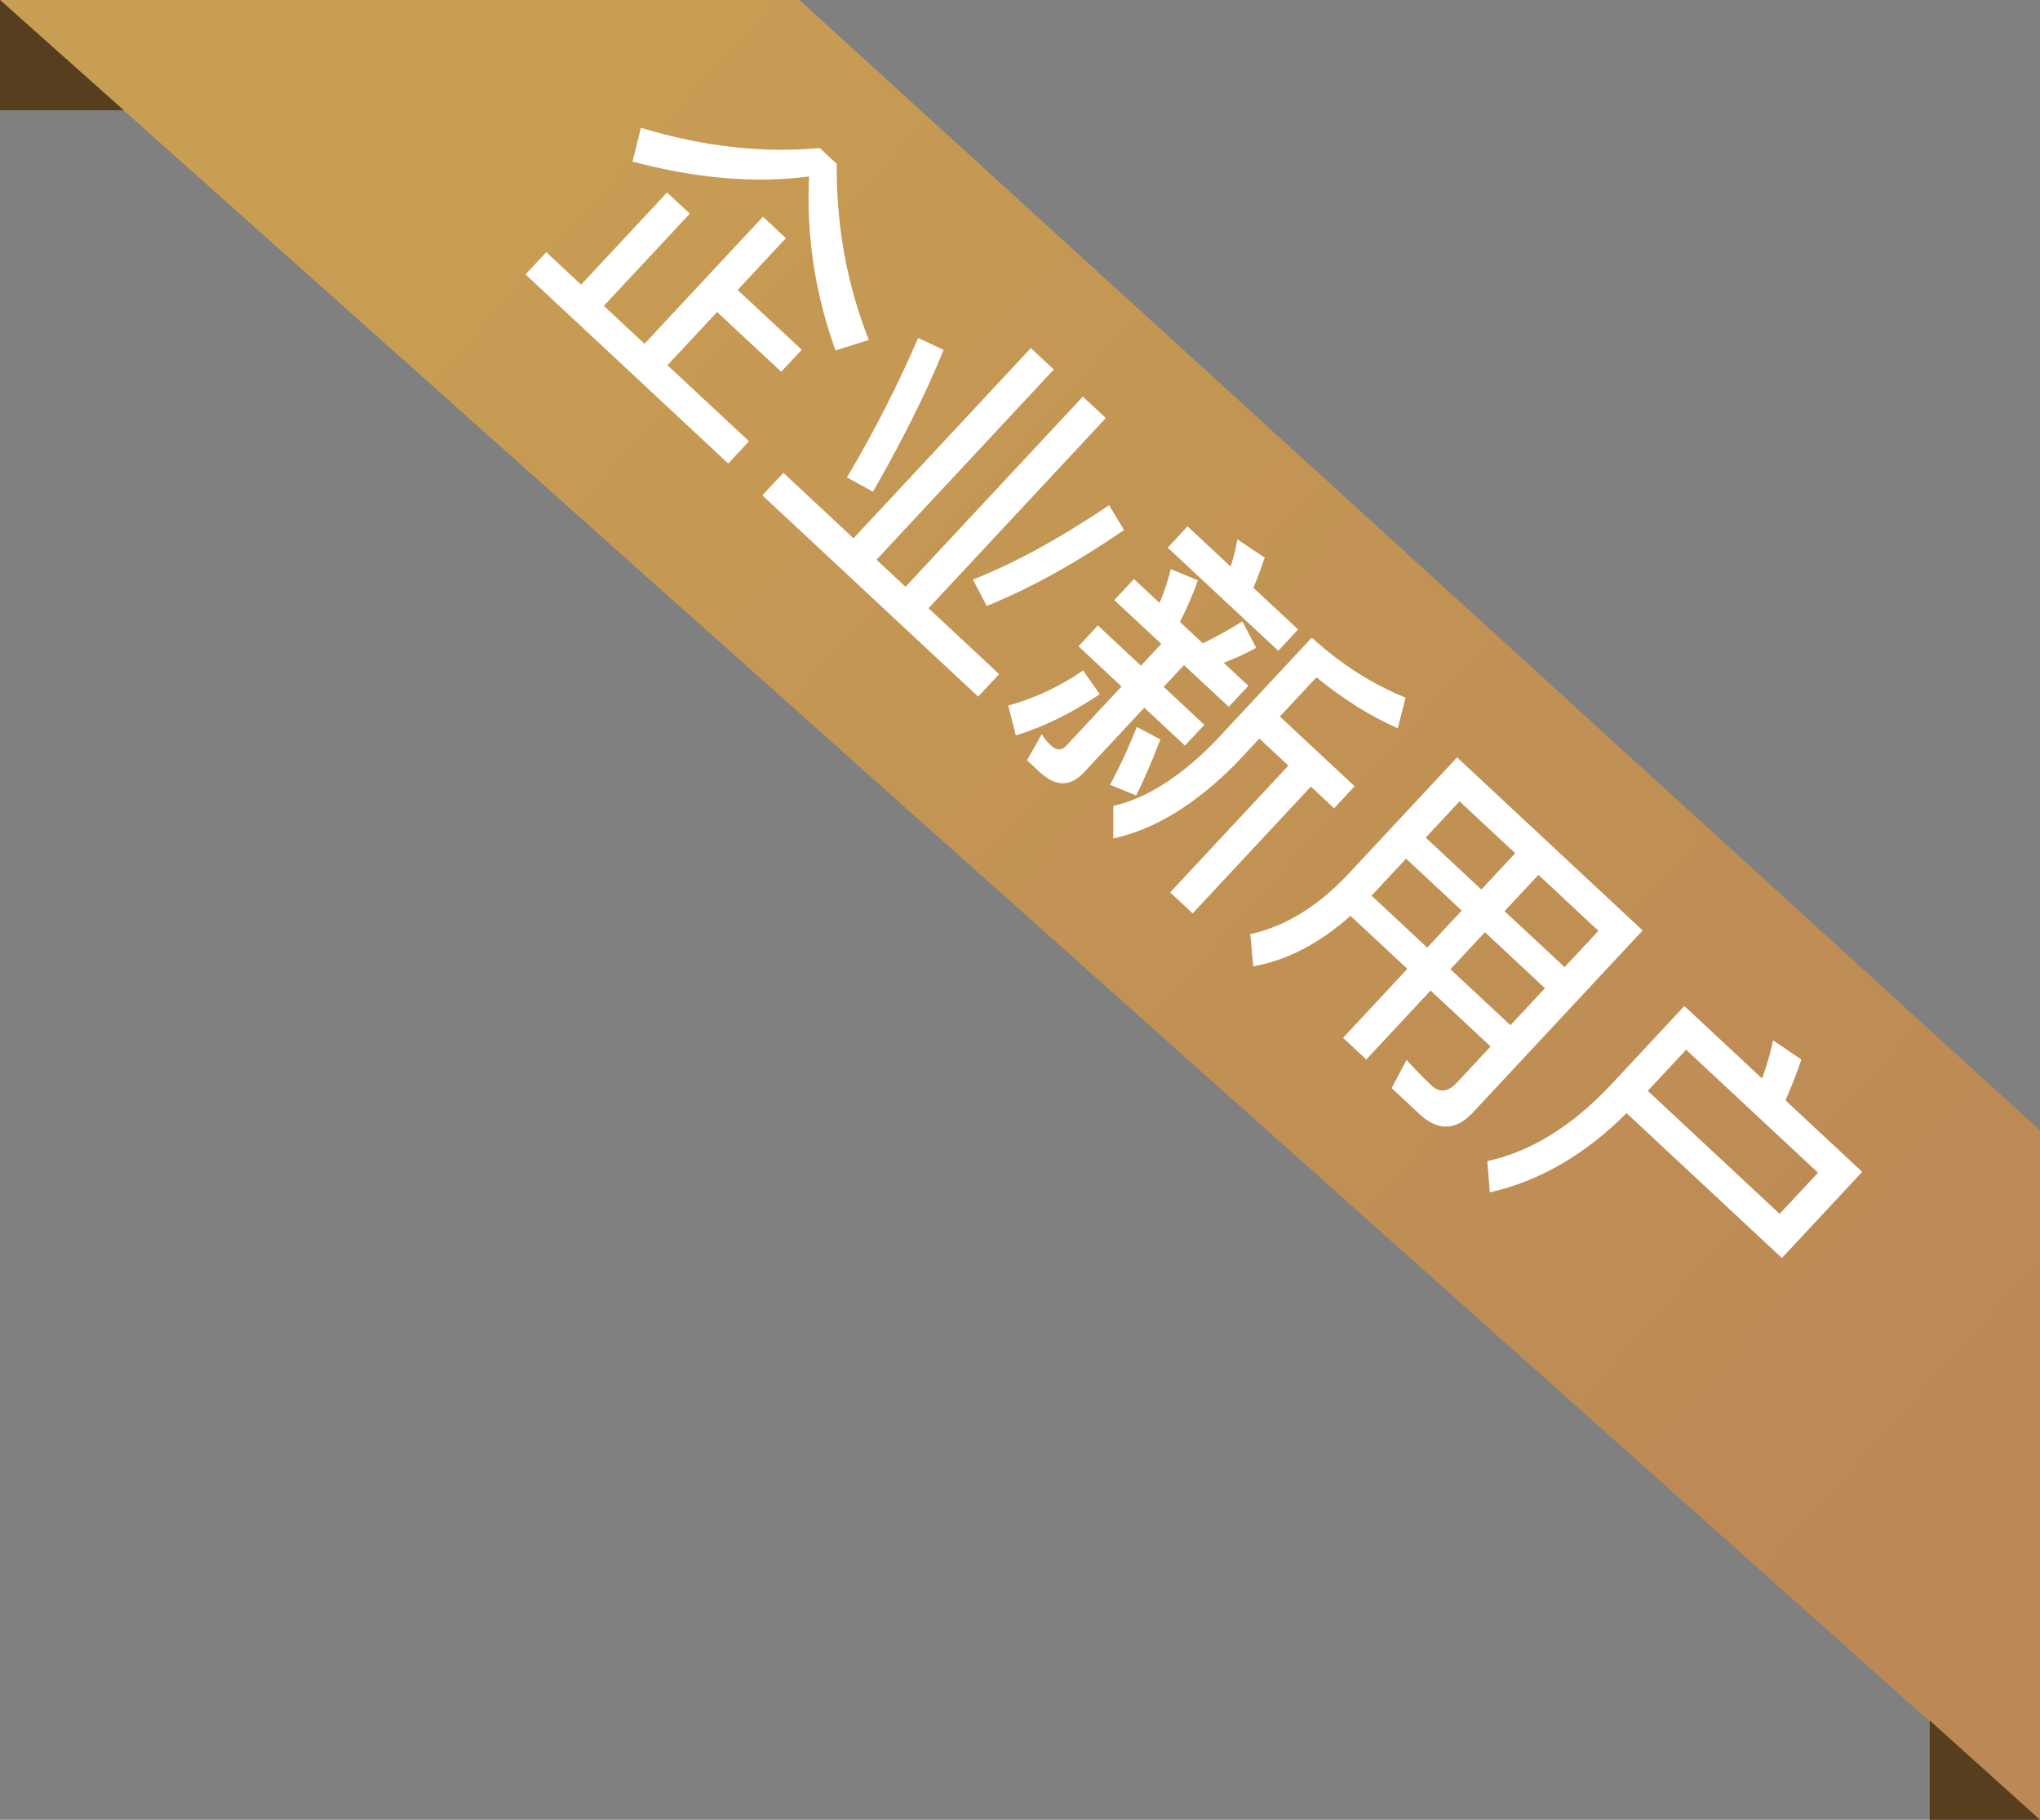 <?xml version="1.0" encoding="UTF-8"?>
<svg width="74px" height="66px" viewBox="0 0 74 66" version="1.1" xmlns="http://www.w3.org/2000/svg" xmlns:xlink="http://www.w3.org/1999/xlink">
    <rect x="0" y="0" width="74" height="66" fill="#808080" stroke="none"/>
    <title>label/企业用户</title>
    <defs>
        <linearGradient x1="98.618%" y1="77.624%" x2="15.022%" y2="10.226%" id="linearGradient-1">
            <stop stop-color="#BC8855" offset="0%"></stop>
            <stop stop-color="#C89E53" offset="100%"></stop>
        </linearGradient>
    </defs>
    <g id="label/企业用户" stroke="none" stroke-width="1" fill="none" fill-rule="evenodd">
        <polygon id="Path-4" fill="url(#linearGradient-1)" points="1.4281909e-12 2.84217094e-14 74 66 74 41 29 2.84217094e-14"></polygon>
        <polygon id="矩形" fill="#573E1E" points="0 0 4.492 4 0 4"></polygon>
        <polygon id="矩形" fill="#573E1E" points="70 62.398 74 66 70 66"></polygon>
        <path d="M14.948,25.164 C17.036,24.048 18.728,22.728 20,21.192 C21.38,22.824 23.048,24.144 25.004,25.152 L25.628,24.048 C23.66,23.112 21.932,21.816 20.42,20.172 L19.58,20.172 C18.188,21.732 16.436,23.028 14.336,24.06 L14.948,25.164 Z M24.956,30.804 L24.956,29.7 L20.912,29.7 L20.912,27.06 L24.092,27.06 L24.092,25.968 L20.912,25.968 L20.912,23.4 L19.772,23.4 L19.772,29.7 L17.756,29.7 L17.756,25.128 L16.628,25.128 L16.628,29.7 L14.9,29.7 L14.9,30.804 L24.956,30.804 Z M37.352,30.804 L37.352,29.688 L33.848,29.688 L33.848,20.256 L32.708,20.256 L32.708,29.688 L31.268,29.688 L31.268,20.256 L30.128,20.256 L30.128,29.688 L26.648,29.688 L26.648,30.804 L37.352,30.804 Z M28.448,28.236 L29.492,27.972 C29.012,25.908 28.472,24.072 27.86,22.464 L26.888,22.776 C27.512,24.528 28.04,26.352 28.448,28.236 Z M35.336,28.188 C36.056,26.64 36.644,24.84 37.1,22.776 L36.092,22.488 C35.588,24.648 34.988,26.436 34.316,27.828 L35.336,28.188 Z M44.18,22.164 L44.18,21.108 L41.96,21.108 C41.816,20.712 41.66,20.352 41.516,20.028 L40.34,20.22 C40.52,20.496 40.688,20.796 40.832,21.108 L38.696,21.108 L38.696,22.164 L44.18,22.164 Z M48.404,31.248 L48.404,24.96 L49.556,24.96 L49.556,23.868 L45.848,23.868 L45.848,21.924 C47.096,21.84 48.236,21.624 49.268,21.264 L48.716,20.256 C47.54,20.712 46.22,20.964 44.744,20.988 L44.744,26.172 C44.696,27.96 44.324,29.352 43.64,30.36 L44.444,31.224 C45.32,29.964 45.788,28.284 45.848,26.172 L45.848,24.96 L47.288,24.96 L47.288,31.248 L48.404,31.248 Z M40.844,31.284 C41.636,31.284 42.032,30.924 42.032,30.204 L42.032,26.988 L44.048,26.988 L44.048,25.956 L42.032,25.956 L42.032,24.876 L44.252,24.876 L44.252,23.832 L43.028,23.832 C43.208,23.472 43.376,23.076 43.52,22.632 L42.5,22.272 C42.356,22.812 42.188,23.328 41.996,23.832 L40.856,23.832 C40.688,23.232 40.496,22.716 40.304,22.284 L39.308,22.656 C39.512,23.016 39.692,23.412 39.848,23.832 L38.576,23.832 L38.576,24.876 L40.904,24.876 L40.904,25.956 L38.768,25.956 L38.768,26.988 L40.904,26.988 L40.904,29.94 C40.904,30.18 40.76,30.3 40.472,30.3 C40.316,30.3 40.148,30.276 39.968,30.228 L40.22,31.284 L40.844,31.284 Z M43.028,29.88 L43.988,29.52 C43.808,28.896 43.556,28.2 43.244,27.432 L42.308,27.684 C42.596,28.404 42.836,29.136 43.028,29.88 Z M39.308,30.9 C39.836,30 40.232,28.944 40.52,27.732 L39.488,27.516 C39.272,28.5 38.9,29.436 38.372,30.3 L39.308,30.9 Z M51.32,31.152 C52.064,30.168 52.508,28.92 52.652,27.408 L55.472,27.408 L55.472,30.828 L56.624,30.828 L56.624,27.408 L59.6,27.408 L59.6,29.196 C59.6,29.664 59.396,29.904 59.012,29.904 C58.604,29.904 58.172,29.88 57.704,29.844 L58.004,30.96 L59.384,30.96 C60.296,30.96 60.764,30.504 60.764,29.604 L60.764,20.568 L51.56,20.568 L51.56,26.448 C51.536,28.032 51.164,29.34 50.444,30.372 L51.32,31.152 Z M59.6,23.472 L56.624,23.472 L56.624,21.672 L59.6,21.672 L59.6,23.472 Z M55.472,23.472 L52.712,23.472 L52.712,21.672 L55.472,21.672 L55.472,23.472 Z M55.472,26.352 L52.712,26.352 L52.712,24.516 L55.472,24.516 L55.472,26.352 Z M59.6,26.352 L56.624,26.352 L56.624,24.516 L59.6,24.516 L59.6,26.352 Z M63.188,31.296 C64.232,29.76 64.784,27.924 64.856,25.812 L72.56,25.812 L72.56,21.54 L68.756,21.54 C68.564,21 68.372,20.508 68.168,20.064 L66.944,20.256 C67.184,20.652 67.4,21.084 67.592,21.54 L63.74,21.54 L63.74,25.464 C63.728,27.528 63.26,29.22 62.348,30.528 L63.188,31.296 Z M71.408,24.696 L64.868,24.696 L64.868,22.656 L71.408,22.656 L71.408,24.696 Z" id="企业新用户" fill="#FFFFFF" fill-rule="nonzero" transform="translate(43.448, 25.662) rotate(43) translate(-43.448, -25.662) "></path>
    </g>
</svg>